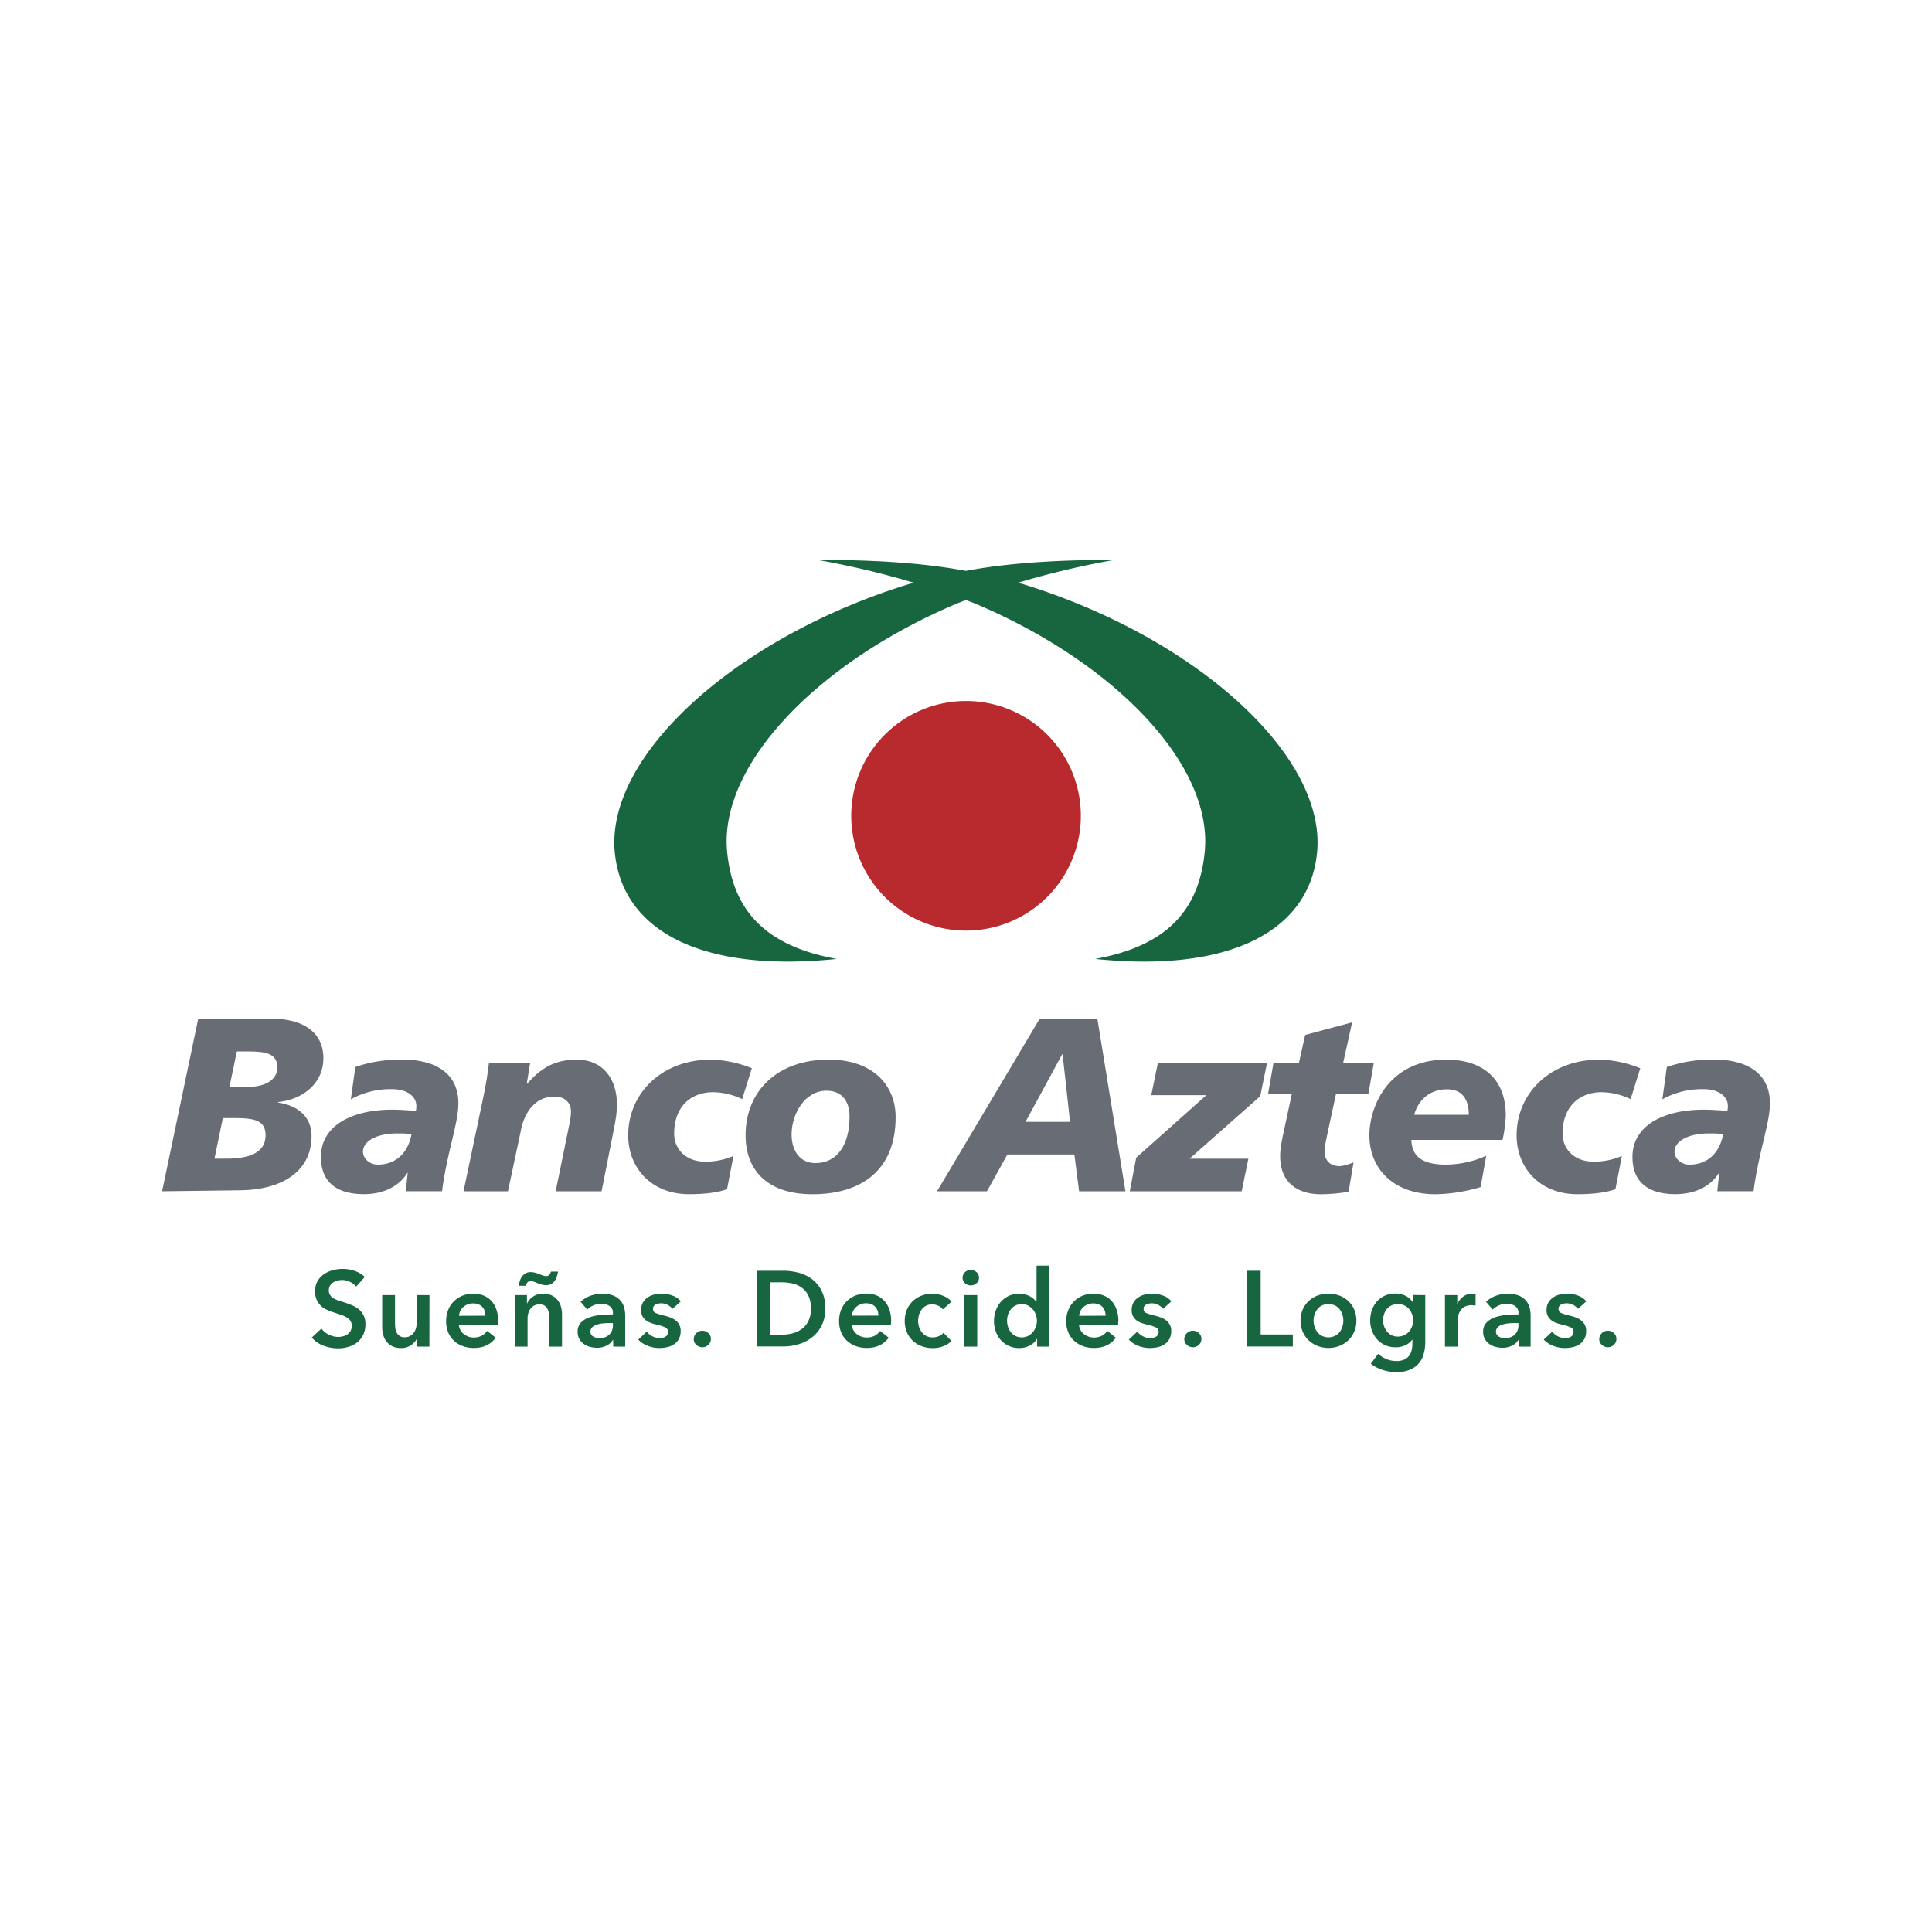 <svg id="Layer_1" data-name="Layer 1" xmlns="http://www.w3.org/2000/svg" viewBox="0 0 1000 1000"><defs><style>.cls-1{fill:#176640;}.cls-2{fill:#b82a2e;}.cls-3{fill:#686c75;}</style></defs><path class="cls-1" d="M184.33,665.94a8.47,8.47,0,0,0-3.13-2.4,9.26,9.26,0,0,0-4.07-1,9.78,9.78,0,0,0-2.44.31,7.6,7.6,0,0,0-2.2.93,5.26,5.26,0,0,0-1.65,1.67,4.64,4.64,0,0,0-.63,2.46,4.31,4.31,0,0,0,.56,2.28,5.48,5.48,0,0,0,1.52,1.6,11.43,11.43,0,0,0,2.35,1.17c.92.32,1.94.65,3.05,1s2.55.88,3.9,1.4a16.1,16.1,0,0,1,3.71,2,10.2,10.2,0,0,1,2.76,3.21,9.73,9.73,0,0,1,1.08,4.82,12.26,12.26,0,0,1-1.16,5.52,11.78,11.78,0,0,1-3.1,3.9,12.93,12.93,0,0,1-4.54,2.32,18.62,18.62,0,0,1-5.48.78,20.89,20.89,0,0,1-7.48-1.41,14.41,14.41,0,0,1-6-4.19l5-4.64a10,10,0,0,0,3.85,3.15A10.75,10.75,0,0,0,175,692a10.21,10.21,0,0,0,2.48-.31,6.23,6.23,0,0,0,2.3-1,5.31,5.31,0,0,0,1.66-1.8,5.2,5.2,0,0,0,.64-2.67,4.5,4.5,0,0,0-.72-2.59,6.42,6.42,0,0,0-1.93-1.75,14.66,14.66,0,0,0-2.89-1.32L173,679.4a32.71,32.71,0,0,1-3.54-1.34,11.49,11.49,0,0,1-3.19-2,10.07,10.07,0,0,1-2.29-3.14,10.48,10.48,0,0,1-.9-4.62,10.09,10.09,0,0,1,1.26-5.14,11.29,11.29,0,0,1,3.26-3.58,14.77,14.77,0,0,1,4.6-2.1,20.14,20.14,0,0,1,5.23-.69,18.73,18.73,0,0,1,6.07,1,14.82,14.82,0,0,1,5.34,3.16Z"/><path class="cls-1" d="M222.25,697h-6.31v-4.27h-.11a8.77,8.77,0,0,1-3.06,3.52,8.91,8.91,0,0,1-5.19,1.51,10.17,10.17,0,0,1-4.46-.9,8.68,8.68,0,0,1-3-2.42,9.43,9.43,0,0,1-1.74-3.43,13.9,13.9,0,0,1-.56-4V670.36h6.64V685.1a18.6,18.6,0,0,0,.17,2.42,6.85,6.85,0,0,0,.72,2.32,4.89,4.89,0,0,0,1.52,1.68,4.49,4.49,0,0,0,2.57.67,5.89,5.89,0,0,0,2.76-.65,5.62,5.62,0,0,0,1.93-1.65,7,7,0,0,0,1.13-2.27,9.17,9.17,0,0,0,.39-2.64V670.36h6.64Z"/><path class="cls-1" d="M257.8,684v.88a8.48,8.48,0,0,1-.06.89H237.53a6.33,6.33,0,0,0,.75,2.62,6.5,6.5,0,0,0,1.69,2.07,8.87,8.87,0,0,0,2.37,1.34,7.72,7.72,0,0,0,2.78.49,8.72,8.72,0,0,0,4.2-.9,8,8,0,0,0,2.83-2.52l4.42,3.54c-2.61,3.55-6.41,5.31-11.4,5.31a16.59,16.59,0,0,1-5.7-1A13.33,13.33,0,0,1,235,694a12,12,0,0,1-3-4.34,15,15,0,0,1-1.08-5.84A15.21,15.21,0,0,1,232,678a13.21,13.21,0,0,1,3-4.5,14,14,0,0,1,4.45-2.88,15.21,15.21,0,0,1,5.56-1,14.47,14.47,0,0,1,5.13.89,11.47,11.47,0,0,1,4.07,2.72,12.49,12.49,0,0,1,2.68,4.49,18.42,18.42,0,0,1,1,6.29m-6.65-3a8.22,8.22,0,0,0-.36-2.43,5.88,5.88,0,0,0-1.13-2,5.49,5.49,0,0,0-2-1.41,7.08,7.08,0,0,0-2.79-.52,7.46,7.46,0,0,0-5.07,1.8,6.53,6.53,0,0,0-2.3,4.61Z"/><path class="cls-1" d="M266.43,670.36h6.31v4.28h.11a8.58,8.58,0,0,1,3.08-3.53,8.9,8.9,0,0,1,5.17-1.51,10.2,10.2,0,0,1,4.45.89,9.24,9.24,0,0,1,3.06,2.43,10.06,10.06,0,0,1,1.74,3.42,15,15,0,0,1,.55,4V697h-6.65V682.23a19,19,0,0,0-.16-2.45,6.35,6.35,0,0,0-.72-2.29,4.88,4.88,0,0,0-1.52-1.7,4.53,4.53,0,0,0-2.58-.65,5.78,5.78,0,0,0-2.77.63,5.89,5.89,0,0,0-1.9,1.62,7.39,7.39,0,0,0-1.14,2.3,9.28,9.28,0,0,0-.39,2.64V697h-6.64Zm2.05-4.85a19.23,19.23,0,0,1,.63-2.62,8,8,0,0,1,1.14-2.24,5.94,5.94,0,0,1,1.8-1.57,5.11,5.11,0,0,1,2.62-.63,10.28,10.28,0,0,1,2.25.29,13.67,13.67,0,0,1,2.13.73c.74.28,1.41.55,2,.74a4.92,4.92,0,0,0,1.58.31,2.09,2.09,0,0,0,1.69-.69,4.51,4.51,0,0,0,.86-1.64h3.65a18.47,18.47,0,0,1-.63,2.59,7.86,7.86,0,0,1-1.14,2.26,5.56,5.56,0,0,1-1.8,1.57,5.12,5.12,0,0,1-2.63.61,9,9,0,0,1-2.33-.33,22.91,22.91,0,0,1-2.21-.76,18.81,18.81,0,0,0-1.88-.75,5.82,5.82,0,0,0-1.56-.26,2.06,2.06,0,0,0-1.68.72,4.65,4.65,0,0,0-.86,1.67Z"/><path class="cls-1" d="M317.36,693.56h-.17a7.4,7.4,0,0,1-3.21,2.91,10.82,10.82,0,0,1-5,1.15,14.86,14.86,0,0,1-3.34-.43,9.81,9.81,0,0,1-3.21-1.39,7.81,7.81,0,0,1-2.44-2.54,7.37,7.37,0,0,1-1-3.9,6.59,6.59,0,0,1,1.68-4.76,11,11,0,0,1,4.35-2.72,24.53,24.53,0,0,1,5.89-1.24c2.16-.19,4.27-.3,6.34-.3v-.67a4.1,4.1,0,0,0-1.8-3.69,7.71,7.71,0,0,0-4.29-1.19,9.63,9.63,0,0,0-4,.9,10.75,10.75,0,0,0-3.21,2.16l-3.43-4.05a15.15,15.15,0,0,1,5.23-3.15,17.56,17.56,0,0,1,6-1,14.63,14.63,0,0,1,5.84,1,9.31,9.31,0,0,1,3.63,2.62,9.17,9.17,0,0,1,1.85,3.57,15.27,15.27,0,0,1,.53,4V697h-6.2Zm-.11-8.73h-1.49c-1.07,0-2.2,0-3.38.13a14.63,14.63,0,0,0-3.26.61,6.91,6.91,0,0,0-2.5,1.32,3,3,0,0,0-1,2.35,2.87,2.87,0,0,0,.41,1.59,3.17,3.17,0,0,0,1.08,1,4.38,4.38,0,0,0,1.49.56,8.6,8.6,0,0,0,1.67.17,6.87,6.87,0,0,0,5.2-1.84,6.79,6.79,0,0,0,1.77-5Z"/><path class="cls-1" d="M348.09,677.45a8.18,8.18,0,0,0-2.44-2,7,7,0,0,0-3.37-.85,6.58,6.58,0,0,0-2.95.65,2.33,2.33,0,0,0-1.33,2.22,2.19,2.19,0,0,0,1.48,2.18,24.61,24.61,0,0,0,4.29,1.3,26.37,26.37,0,0,1,3,.9,10.57,10.57,0,0,1,2.76,1.47,7.1,7.1,0,0,1,2,2.27,6.51,6.51,0,0,1,.78,3.29,8.69,8.69,0,0,1-.91,4.13,7.57,7.57,0,0,1-2.44,2.73,10.22,10.22,0,0,1-3.54,1.53,18.6,18.6,0,0,1-4.18.48,16.74,16.74,0,0,1-6-1.15,12.76,12.76,0,0,1-4.87-3.23l4.37-4.11a8.58,8.58,0,0,0,2.88,2.39,8.47,8.47,0,0,0,3.93.94,6.91,6.91,0,0,0,1.47-.17,5.78,5.78,0,0,0,1.39-.52,3.06,3.06,0,0,0,1-1,2.69,2.69,0,0,0,.39-1.49,2.43,2.43,0,0,0-1.53-2.37,22.82,22.82,0,0,0-4.57-1.46,20.57,20.57,0,0,1-2.9-.86,9.12,9.12,0,0,1-2.52-1.37,6.9,6.9,0,0,1-1.77-2.14,6.81,6.81,0,0,1-.66-3.16,7.6,7.6,0,0,1,.91-3.82,7.76,7.76,0,0,1,2.41-2.62,10.52,10.52,0,0,1,3.38-1.53,15.49,15.49,0,0,1,3.87-.49,16.24,16.24,0,0,1,5.62,1,9.67,9.67,0,0,1,4.35,3Z"/><path class="cls-1" d="M359.11,693.07a4.05,4.05,0,0,1,1.29-3,4.3,4.3,0,0,1,3.13-1.28,4.4,4.4,0,0,1,3.1,1.22,3.87,3.87,0,0,1,1.32,3,4.14,4.14,0,0,1-1.3,3.06,4.3,4.3,0,0,1-3.12,1.26,4.61,4.61,0,0,1-1.69-.32,5,5,0,0,1-1.41-.88,4.47,4.47,0,0,1-1-1.34,3.9,3.9,0,0,1-.35-1.66"/><path class="cls-1" d="M391.65,657.75h13.9a30.45,30.45,0,0,1,7.69,1,19.81,19.81,0,0,1,7,3.31,17.14,17.14,0,0,1,5,6,20,20,0,0,1,1.93,9.29,18.92,18.92,0,0,1-1.93,8.85,17.87,17.87,0,0,1-5,6.07,21,21,0,0,1-7,3.54,27.8,27.8,0,0,1-7.69,1.13h-13.9Zm12.79,33.1a24,24,0,0,0,5.43-.63,14.24,14.24,0,0,0,4.9-2.16,11.47,11.47,0,0,0,3.57-4.13,13.93,13.93,0,0,0,1.39-6.57,15,15,0,0,0-1.39-6.89,11.25,11.25,0,0,0-3.57-4.14,13.33,13.33,0,0,0-4.9-2.05,26.4,26.4,0,0,0-5.43-.55h-5.81v27.12Z"/><path class="cls-1" d="M461.19,684v.88a6.44,6.44,0,0,1-.06.89h-20.2a6.17,6.17,0,0,0,.74,2.62,6.93,6.93,0,0,0,1.69,2.07,8.93,8.93,0,0,0,2.38,1.34,7.67,7.67,0,0,0,2.77.49,8.76,8.76,0,0,0,4.21-.9,7.94,7.94,0,0,0,2.82-2.52L460,692.4c-2.63,3.55-6.42,5.31-11.41,5.31a16.63,16.63,0,0,1-5.7-1,13.63,13.63,0,0,1-4.51-2.76,12.15,12.15,0,0,1-3-4.34,15,15,0,0,1-1.07-5.84,15.21,15.21,0,0,1,1.07-5.83,13.51,13.51,0,0,1,3-4.5,14,14,0,0,1,4.46-2.88,15.19,15.19,0,0,1,5.57-1,14.36,14.36,0,0,1,5.11.89,11.47,11.47,0,0,1,4.07,2.72,12.65,12.65,0,0,1,2.69,4.49,18.68,18.68,0,0,1,1,6.29m-6.64-3a7.91,7.91,0,0,0-.37-2.43,5.88,5.88,0,0,0-1.13-2,5.45,5.45,0,0,0-2-1.41,7.1,7.1,0,0,0-2.8-.52,7.47,7.47,0,0,0-5.07,1.8,6.51,6.51,0,0,0-2.29,4.61Z"/><path class="cls-1" d="M488,677.74a5.74,5.74,0,0,0-2.32-1.86,7.31,7.31,0,0,0-3.16-.74,6.73,6.73,0,0,0-3.21.74,6.86,6.86,0,0,0-2.3,2,8.45,8.45,0,0,0-1.35,2.74,10.75,10.75,0,0,0-.44,3.07,10.55,10.55,0,0,0,.46,3.08,9.2,9.2,0,0,0,1.41,2.73,7.3,7.3,0,0,0,2.36,2,7.16,7.16,0,0,0,3.29.75,8.51,8.51,0,0,0,3.1-.61,6.06,6.06,0,0,0,2.49-1.78l4.15,4.2a10.63,10.63,0,0,1-4.23,2.74,15.18,15.18,0,0,1-5.57,1,16.13,16.13,0,0,1-5.56-1,13.05,13.05,0,0,1-7.7-7.2,14.66,14.66,0,0,1-1.12-5.91,14.44,14.44,0,0,1,1.12-5.81,13.24,13.24,0,0,1,3.08-4.43,13.68,13.68,0,0,1,4.51-2.83,15.51,15.51,0,0,1,11.19.11,10.77,10.77,0,0,1,4.34,3Z"/><path class="cls-1" d="M498.23,661.34a3.86,3.86,0,0,1,1.18-2.79,4.08,4.08,0,0,1,3-1.19,4.46,4.46,0,0,1,3.07,1.13,3.7,3.7,0,0,1,1.25,2.85,3.65,3.65,0,0,1-1.25,2.85,4.37,4.37,0,0,1-3.07,1.14,4.15,4.15,0,0,1-3-1.18,3.87,3.87,0,0,1-1.18-2.81m.93,9h6.65V697h-6.65Z"/><path class="cls-1" d="M543.12,697h-6.31v-4h-.11a9.05,9.05,0,0,1-3.86,3.54,11.59,11.59,0,0,1-5.27,1.22,12.36,12.36,0,0,1-5.45-1.13,12.18,12.18,0,0,1-4.11-3,13.51,13.51,0,0,1-2.6-4.49,16.32,16.32,0,0,1-.92-5.5,15.87,15.87,0,0,1,1-5.49,13.51,13.51,0,0,1,2.65-4.43,12.54,12.54,0,0,1,4.11-3,12.4,12.4,0,0,1,5.19-1.08,11.23,11.23,0,0,1,3.27.42,10.2,10.2,0,0,1,2.52,1,9.6,9.6,0,0,1,1.86,1.32,10.41,10.41,0,0,1,1.27,1.37h.16V655.09h6.65Zm-21.86-13.4a10,10,0,0,0,.47,3.09,8.39,8.39,0,0,0,1.41,2.78,7.34,7.34,0,0,0,2.38,2,7.54,7.54,0,0,0,6.64,0,8.33,8.33,0,0,0,2.47-2,8.77,8.77,0,0,0,1.54-2.75,9,9,0,0,0,.53-3.06,9.41,9.41,0,0,0-.53-3.11,8.35,8.35,0,0,0-1.54-2.75,8.46,8.46,0,0,0-2.47-2,6.75,6.75,0,0,0-3.27-.77,7.19,7.19,0,0,0-3.37.75,7,7,0,0,0-2.38,2,8.34,8.34,0,0,0-1.41,2.73,9.89,9.89,0,0,0-.47,3.08"/><path class="cls-1" d="M578.78,684v.88a8.48,8.48,0,0,1-.06.89H558.51a6.56,6.56,0,0,0,2.45,4.69,8.43,8.43,0,0,0,2.37,1.34,7.63,7.63,0,0,0,2.77.49,8.7,8.7,0,0,0,4.2-.9,7.88,7.88,0,0,0,2.83-2.52l4.43,3.54c-2.62,3.55-6.43,5.31-11.41,5.31a16.63,16.63,0,0,1-5.7-1,13.33,13.33,0,0,1-4.51-2.76,11.91,11.91,0,0,1-3-4.34,14.83,14.83,0,0,1-1.08-5.84A15,15,0,0,1,553,678a13.21,13.21,0,0,1,3-4.5,14,14,0,0,1,4.45-2.88,15.21,15.21,0,0,1,5.56-1,14.57,14.57,0,0,1,5.14.89,11.61,11.61,0,0,1,4.06,2.72,12.35,12.35,0,0,1,2.68,4.49,18.42,18.42,0,0,1,1,6.29m-6.64-3a8.22,8.22,0,0,0-.37-2.43,5.72,5.72,0,0,0-1.13-2,5.54,5.54,0,0,0-2-1.41,7.14,7.14,0,0,0-2.8-.52,7.47,7.47,0,0,0-5.07,1.8,6.56,6.56,0,0,0-2.3,4.61Z"/><path class="cls-1" d="M602,677.45a8.26,8.26,0,0,0-2.43-2,7,7,0,0,0-3.38-.85,6.54,6.54,0,0,0-2.94.65,2.32,2.32,0,0,0-1.32,2.22,2.17,2.17,0,0,0,1.47,2.18,24.73,24.73,0,0,0,4.28,1.3,25.79,25.79,0,0,1,3,.9,10.73,10.73,0,0,1,2.76,1.47,7,7,0,0,1,2,2.27,6.51,6.51,0,0,1,.78,3.29,8.58,8.58,0,0,1-.91,4.13,7.83,7.83,0,0,1-2.43,2.73,10.36,10.36,0,0,1-3.55,1.53,18.51,18.51,0,0,1-4.17.48,16.7,16.7,0,0,1-6-1.15,12.8,12.8,0,0,1-4.88-3.23l4.38-4.11a8.58,8.58,0,0,0,2.88,2.39,8.42,8.42,0,0,0,3.93.94,6.91,6.91,0,0,0,1.47-.17,5.86,5.86,0,0,0,1.38-.52,3.06,3.06,0,0,0,1-1,2.77,2.77,0,0,0,.4-1.49,2.44,2.44,0,0,0-1.53-2.37,23,23,0,0,0-4.57-1.46,21.11,21.11,0,0,1-2.91-.86,9.42,9.42,0,0,1-2.52-1.37,6.9,6.9,0,0,1-1.77-2.14,6.81,6.81,0,0,1-.67-3.16,7.61,7.61,0,0,1,.92-3.82,8,8,0,0,1,2.41-2.62,10.57,10.57,0,0,1,3.37-1.53,15.73,15.73,0,0,1,3.87-.49,16.17,16.17,0,0,1,5.63,1,9.56,9.56,0,0,1,4.35,3Z"/><path class="cls-1" d="M613,693.07a4.07,4.07,0,0,1,1.31-3,4.26,4.26,0,0,1,3.12-1.28,4.4,4.4,0,0,1,3.1,1.22,3.88,3.88,0,0,1,1.33,3,4.14,4.14,0,0,1-1.3,3.06,4.34,4.34,0,0,1-3.13,1.26,4.52,4.52,0,0,1-1.68-.32,5,5,0,0,1-1.41-.88,4.33,4.33,0,0,1-1-1.34,3.9,3.9,0,0,1-.36-1.66"/><polygon class="cls-1" points="645.54 657.75 652.52 657.75 652.52 690.73 669.17 690.73 669.17 696.95 645.54 696.95 645.54 657.75"/><path class="cls-1" d="M673.16,683.55a14.24,14.24,0,0,1,1.13-5.74,13.28,13.28,0,0,1,3.08-4.39,13.44,13.44,0,0,1,4.59-2.83,16.62,16.62,0,0,1,11.3,0,13.44,13.44,0,0,1,4.59,2.83,13.28,13.28,0,0,1,3.08,4.39,15,15,0,0,1,0,11.49,13.33,13.33,0,0,1-3.08,4.45,13.62,13.62,0,0,1-4.59,2.91,15.73,15.73,0,0,1-11.3,0,13.62,13.62,0,0,1-4.59-2.91,13.33,13.33,0,0,1-3.08-4.45,14.29,14.29,0,0,1-1.13-5.75m6.75,0a10.37,10.37,0,0,0,.48,3.09,8.41,8.41,0,0,0,1.42,2.78,7.3,7.3,0,0,0,2.37,2,7.84,7.84,0,0,0,6.86,0,7.37,7.37,0,0,0,2.39-2,8.37,8.37,0,0,0,1.4-2.78,10.06,10.06,0,0,0,.48-3.09,9.9,9.9,0,0,0-.48-3.08,8.32,8.32,0,0,0-1.4-2.73,7,7,0,0,0-2.39-2,8.22,8.22,0,0,0-6.86,0,6.92,6.92,0,0,0-2.37,2,8.36,8.36,0,0,0-1.42,2.73,10.2,10.2,0,0,0-.48,3.08"/><path class="cls-1" d="M737.71,670.36v24.2a22.63,22.63,0,0,1-.88,6.51,12.87,12.87,0,0,1-2.74,4.94,12.48,12.48,0,0,1-4.68,3.11,18.07,18.07,0,0,1-6.69,1.11,24.27,24.27,0,0,1-3.41-.27,25.77,25.77,0,0,1-3.55-.84,19.9,19.9,0,0,1-3.34-1.38,15.58,15.58,0,0,1-2.88-1.89l3.82-5.14a13.8,13.8,0,0,0,9.3,3.77,10.3,10.3,0,0,0,4-.69,6.62,6.62,0,0,0,2.6-1.93,7.39,7.39,0,0,0,1.38-2.89,14.51,14.51,0,0,0,.42-3.67v-1.95H731a9.41,9.41,0,0,1-3.67,3,11.9,11.9,0,0,1-5,1,13.19,13.19,0,0,1-5.42-1.11,12.37,12.37,0,0,1-4.13-3,13.93,13.93,0,0,1-2.64-4.42,15.28,15.28,0,0,1-.93-5.33,16,16,0,0,1,.91-5.43,13.39,13.39,0,0,1,2.6-4.43,12.47,12.47,0,0,1,9.5-4.09,12,12,0,0,1,5.26,1.16,8.92,8.92,0,0,1,3.87,3.59h.11v-4ZM723.54,675a7.26,7.26,0,0,0-3.23.67,6.66,6.66,0,0,0-2.39,1.78,7.94,7.94,0,0,0-1.49,2.68,10.33,10.33,0,0,0-.54,3.3,9.32,9.32,0,0,0,.54,3.1,8.62,8.62,0,0,0,1.49,2.67,6.93,6.93,0,0,0,5.57,2.62,7.66,7.66,0,0,0,3.29-.69,7.41,7.41,0,0,0,2.49-1.85,7.85,7.85,0,0,0,1.58-2.67,9.13,9.13,0,0,0,.55-3.18,9.65,9.65,0,0,0-.55-3.25,7.94,7.94,0,0,0-1.58-2.69,7.24,7.24,0,0,0-2.46-1.82,7.47,7.47,0,0,0-3.27-.67"/><path class="cls-1" d="M747.9,670.36h6.37v4.43h.11a9.81,9.81,0,0,1,3.09-3.76,7.74,7.74,0,0,1,4.66-1.43H763a2.6,2.6,0,0,1,.76.16v6.08a9.46,9.46,0,0,0-1.11-.21,7.59,7.59,0,0,0-.92-.06,7,7,0,0,0-3.65.82,6.33,6.33,0,0,0-2.16,2,7.11,7.11,0,0,0-1.06,2.39,9.45,9.45,0,0,0-.28,1.93V697H747.9Z"/><path class="cls-1" d="M786.05,693.56h-.17a7.46,7.46,0,0,1-3.21,2.91,10.88,10.88,0,0,1-5,1.15,15,15,0,0,1-3.36-.43,10.19,10.19,0,0,1-3.21-1.39,8,8,0,0,1-2.43-2.54,7.37,7.37,0,0,1-1-3.9,6.64,6.64,0,0,1,1.69-4.76,11,11,0,0,1,4.35-2.72,24.72,24.72,0,0,1,5.9-1.24c2.16-.19,4.26-.3,6.33-.3v-.67a4.14,4.14,0,0,0-1.79-3.69,7.73,7.73,0,0,0-4.29-1.19,9.64,9.64,0,0,0-4.05.9,10.88,10.88,0,0,0-3.21,2.16l-3.43-4.05a15.06,15.06,0,0,1,5.23-3.15,17.61,17.61,0,0,1,6-1,14.73,14.73,0,0,1,5.84,1,9.34,9.34,0,0,1,3.62,2.62,9.06,9.06,0,0,1,1.86,3.57,15.71,15.71,0,0,1,.53,4V697h-6.2Zm-.12-8.73h-1.5c-1,0-2.19,0-3.37.13a14.83,14.83,0,0,0-3.27.61,7.12,7.12,0,0,0-2.49,1.32,3.25,3.25,0,0,0-.58,3.94,3.08,3.08,0,0,0,1.08,1,4.36,4.36,0,0,0,1.5.56,8.5,8.5,0,0,0,1.66.17,6.93,6.93,0,0,0,5.21-1.84,6.82,6.82,0,0,0,1.76-5Z"/><path class="cls-1" d="M816.77,677.45a8.06,8.06,0,0,0-2.44-2,7,7,0,0,0-3.37-.85,6.54,6.54,0,0,0-2.94.65,2.33,2.33,0,0,0-1.33,2.22,2.2,2.2,0,0,0,1.46,2.18,25.64,25.64,0,0,0,4.3,1.3,25.23,25.23,0,0,1,3,.9,11,11,0,0,1,2.77,1.47,7.35,7.35,0,0,1,2,2.27,6.51,6.51,0,0,1,.77,3.29,8.58,8.58,0,0,1-.91,4.13,7.67,7.67,0,0,1-2.44,2.73,10.11,10.11,0,0,1-3.55,1.53,18.45,18.45,0,0,1-4.17.48,16.69,16.69,0,0,1-6-1.15,12.8,12.8,0,0,1-4.88-3.23l4.38-4.11a8.49,8.49,0,0,0,2.88,2.39,8.37,8.37,0,0,0,3.92.94,7,7,0,0,0,1.48-.17,5.63,5.63,0,0,0,1.37-.52,3,3,0,0,0,1-1,2.69,2.69,0,0,0,.39-1.49,2.43,2.43,0,0,0-1.52-2.37,23,23,0,0,0-4.57-1.46,20.71,20.71,0,0,1-2.91-.86,9.42,9.42,0,0,1-2.52-1.37,6.9,6.9,0,0,1-1.77-2.14,6.81,6.81,0,0,1-.67-3.16,7.61,7.61,0,0,1,.92-3.82,8,8,0,0,1,2.41-2.62,10.57,10.57,0,0,1,3.37-1.53,15.75,15.75,0,0,1,3.88-.49,16.12,16.12,0,0,1,5.62,1,9.56,9.56,0,0,1,4.35,3Z"/><path class="cls-1" d="M827.78,693.07a4.1,4.1,0,0,1,1.3-3,4.28,4.28,0,0,1,3.13-1.28,4.38,4.38,0,0,1,3.1,1.22,3.89,3.89,0,0,1,1.34,3,4.17,4.17,0,0,1-1.3,3.06,4.36,4.36,0,0,1-3.14,1.26,4.61,4.61,0,0,1-1.69-.32,5.27,5.27,0,0,1-1.4-.88,4.33,4.33,0,0,1-1-1.34,3.9,3.9,0,0,1-.36-1.66"/><path class="cls-2" d="M500,362.84a59.42,59.42,0,1,0,59.44,59.42A59.43,59.43,0,0,0,500,362.84"/><path class="cls-1" d="M530.89,302.77s-1.44-.45-4-1.14A441.75,441.75,0,0,1,577,289.77c-26.82,0-49.62,1.34-69,4.33-2.78.44-5.48.9-8.07,1.38-2.59-.48-5.3-.94-8.08-1.38-19.34-3-42.12-4.33-68.94-4.33a444.09,444.09,0,0,1,50.1,11.85c-2.55.7-4,1.15-4,1.15-88.75,27.81-155.6,88.59-150.8,138.41,4,41.36,46.14,62.33,114.87,55.17-38.22-6.92-53.89-26.25-56.72-55.53C372.09,396,422.92,343,495.1,312.47c0,0,1.78-.72,4.9-1.89,3.12,1.17,4.9,1.89,4.9,1.89,72.17,30.5,123,83.51,118.67,128.35-2.81,29.28-18.51,48.61-56.72,55.53,68.71,7.16,110.91-13.81,114.87-55.17,4.81-49.82-62.06-110.6-150.83-138.41"/><path class="cls-3" d="M144,570.71v-.27c14.07-1.66,23.39-10.63,23.39-22.63,0-16.88-16-20.45-25.19-20.45H102.58L83.91,616.6l40.67-.5c20.46-.25,36.69-9.21,36.69-28.14,0-9.84-7-15.72-17.25-17.25m-26.61,29H111l4.35-21h5.75c10.74,0,16.37,1.17,16.37,9,0,8.67-8.06,12-20.08,12m10.36-37.08h-9l3.84-18.41h6.14c8.95,0,14.83,1.15,14.83,8.32,0,6.13-5.88,10.09-15.86,10.09"/><path class="cls-3" d="M208.32,548.44a71.65,71.65,0,0,0-24.42,3.84L181.6,569a41.94,41.94,0,0,1,21.61-5.25c7.55,0,12.28,3.86,12.28,8.58a9.64,9.64,0,0,1-.25,2.67c-3.21-.26-7.81-.63-12.41-.63-20.33,0-36.72,8.05-36.72,24.43,0,12.9,7.94,19.3,22.26,19.3,8.95,0,17.53-3.19,22.39-10.87V607l.26.25-1,9.34h18.78c2.57-20.08,8.46-35.05,8.46-45.52,0-16.36-13.06-22.65-28.92-22.65M195.67,602.8c-4.86,0-7.8-3.6-7.8-6.66,0-5.86,8-9.82,19-9.46a35.16,35.16,0,0,1,6.13.39c-1.65,9-7.54,15.73-17.38,15.73"/><path class="cls-3" d="M298.61,548.44c-12.16,0-19.06,5-25.7,12.4h-.26L274.44,550H253.09c-.64,6-1.67,11.64-2.82,17.39l-10.36,49.23h23l6.53-30.69c1.66-9.84,7.41-18.29,17.14-18.29,6.4-.25,8.94,3.71,8.94,7.66,0,3.46-.89,6.79-1.53,10.11l-6.39,31.21h23.78l6.13-31.07c1.42-7,1.8-9.6,1.8-14.07,0-13.05-7.28-23-20.71-23"/><path class="cls-3" d="M369.32,565.32a35.63,35.63,0,0,1,14.83,3.59l5-16a60.92,60.92,0,0,0-21-4.47c-25.58,0-43,17.37-43,39.26,0,16.74,12,30.42,31.46,30.42,9,0,15.1-1,19.7-2.56l3.33-17.26a35.76,35.76,0,0,1-14.83,2.95c-9.74,0-15.87-6.52-15.87-14.45,0-13.82,8.43-21.5,20.34-21.5"/><path class="cls-3" d="M428.91,548.44c-26.1,0-43,15.86-43,39.28,0,16.74,10,30.42,34.67,30.42,24.92,0,43-12.15,43-39.9,0-16.75-12-29.8-34.65-29.8M422.26,602c-7.8.14-12.53-5.89-12.53-14.83,0-10.63,6.9-22.63,18-22.63,8.95,0,12,6.52,12,13.4,0,15.1-6.78,24.06-17.51,24.06"/><path class="cls-3" d="M538.1,527.34,485,616.61h25.84l10.6-19.07h34.66l2.43,19.07h24L568,527.34Zm-7.29,53.32,18.93-34.9H550l3.85,34.9Z"/><polygon class="cls-3" points="595.89 566.86 624.41 566.86 588.1 599.2 584.77 616.62 642.7 616.62 646.16 599.72 615.72 599.72 652.3 567.38 655.86 549.99 599.35 549.99 595.89 566.86"/><path class="cls-3" d="M691.54,566.1H708.3L711.11,550H695.25l4.61-20.85-24.3,6.53L672.35,550H659.19l-2.82,16.11h12.29l-4,18.67c-1.54,7-2.05,10.36-2.05,13.69,0,13.93,9.34,19.68,21.11,19.68a92.73,92.73,0,0,0,14.31-1.28l2.57-15.21c-2.43.9-5,1.91-7.43,1.91-4.6,0-7.53-2.94-7.53-7.42,0-3.21.88-6.53,1.9-11.52Z"/><path class="cls-3" d="M748.71,548.46c-29.68,0-39.91,23.78-39.91,39.26,0,16.74,12,30.42,34.26,30.42a85.67,85.67,0,0,0,23.29-3.7l2.94-16.25a52,52,0,0,1-20.85,4.61c-14.06,0-17.64-5.62-17.91-12.79h47.19a73.16,73.16,0,0,0,1.67-12.54c0-20.2-13.17-29-30.68-29M732,577c1.66-6.4,7-13.18,17-13.18,8.44,0,11.25,6,11.25,13.18Z"/><path class="cls-3" d="M829.14,565.32A35.63,35.63,0,0,1,844,568.91l5-16a60.92,60.92,0,0,0-21-4.47c-25.58,0-43,17.37-43,39.26,0,16.74,12,30.42,31.46,30.42,8.95,0,15.09-1,19.68-2.56l3.34-17.26a35.73,35.73,0,0,1-14.83,2.95c-9.73,0-15.88-6.52-15.88-14.45,0-13.82,8.45-21.5,20.36-21.5"/><path class="cls-3" d="M887.17,548.44a71.69,71.69,0,0,0-24.42,3.84L860.44,569a42,42,0,0,1,21.62-5.25c7.55,0,12.27,3.86,12.27,8.58a10,10,0,0,1-.24,2.67c-3.21-.26-7.81-.63-12.4-.63-20.34,0-36.73,8.05-36.73,24.43,0,12.9,7.95,19.3,22.27,19.3,8.95,0,17.52-3.19,22.38-10.87V607l.25.25-1,9.34h18.79c2.57-20.08,8.46-35.05,8.46-45.52,0-16.36-13.05-22.65-28.92-22.65M874.52,602.8c-4.86,0-7.81-3.6-7.81-6.66,0-5.86,8.07-9.82,19.06-9.46a35.22,35.22,0,0,1,6.13.39c-1.65,9-7.54,15.73-17.38,15.73"/></svg>